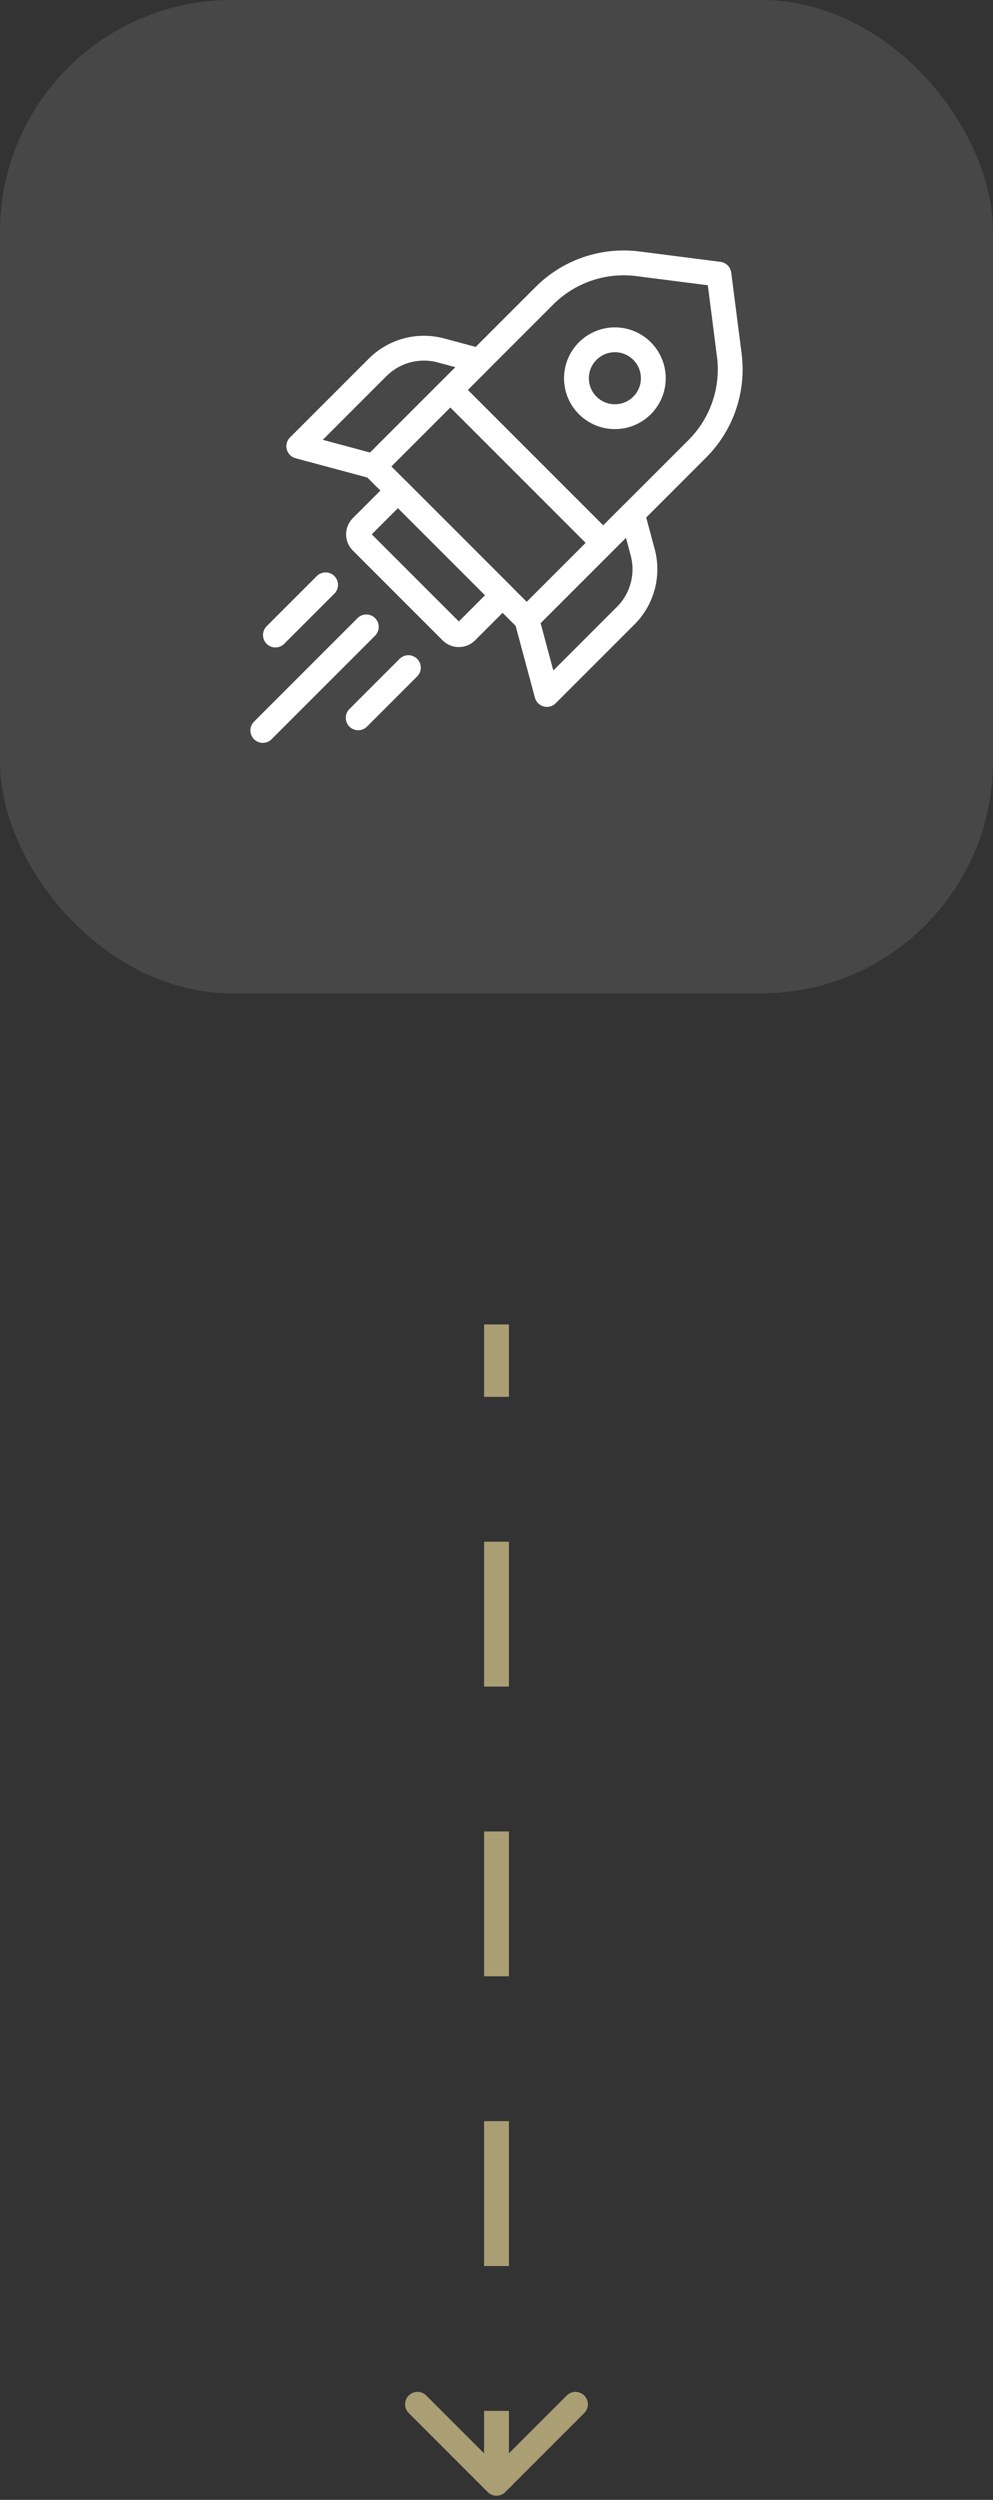 <svg width="60" height="151" viewBox="0 0 60 151" fill="none" xmlns="http://www.w3.org/2000/svg">
<rect x="0" y="0" width="60" height="151" fill="#333333" stroke="none"/>
<rect width="60" height="60" rx="14" fill="white" fill-opacity="0.1"/>
<g clip-path="url(#clip0_5679_4093)">
<path d="M38.548 15.934L43.439 16.561L44.066 21.452C44.333 23.534 43.62 25.623 42.135 27.107L31.828 37.415L22.585 28.172L32.892 17.865C34.377 16.38 36.465 15.667 38.548 15.934Z" stroke="white" stroke-width="1.5" stroke-miterlimit="10" stroke-linecap="round" stroke-linejoin="round"/>
<path d="M28.966 21.792L26.642 21.167C25.276 20.8 23.817 21.191 22.816 22.191L18.053 26.954L22.585 28.172L28.966 21.792Z" stroke="white" stroke-width="1.5" stroke-miterlimit="10" stroke-linecap="round" stroke-linejoin="round"/>
<path d="M38.209 31.035L38.833 33.358C39.2 34.725 38.81 36.184 37.809 37.185L33.046 41.948L31.828 37.415L38.209 31.035Z" stroke="white" stroke-width="1.5" stroke-miterlimit="10" stroke-linecap="round" stroke-linejoin="round"/>
<path d="M37.153 25.169C38.436 25.169 39.475 24.13 39.475 22.847C39.475 21.565 38.436 20.525 37.153 20.525C35.871 20.525 34.831 21.565 34.831 22.847C34.831 24.13 35.871 25.169 37.153 25.169Z" stroke="white" stroke-width="1.5" stroke-miterlimit="10" stroke-linecap="round" stroke-linejoin="round"/>
<path d="M27.276 38.151L21.849 32.724C21.601 32.477 21.601 32.075 21.849 31.828L24.044 29.632L30.368 35.955L28.172 38.151C27.925 38.398 27.523 38.398 27.276 38.151Z" stroke="white" stroke-width="1.5" stroke-miterlimit="10" stroke-linecap="round" stroke-linejoin="round"/>
<path d="M15.879 44.121L22.133 37.867" stroke="white" stroke-width="1.5" stroke-miterlimit="10" stroke-linecap="round" stroke-linejoin="round"/>
<path d="M27.347 23.691L36.309 32.653" stroke="white" stroke-width="1.5" stroke-miterlimit="10" stroke-linecap="round" stroke-linejoin="round"/>
<path d="M16.641 38.358L19.673 35.326" stroke="white" stroke-width="1.5" stroke-miterlimit="10" stroke-linecap="round" stroke-linejoin="round"/>
<path d="M21.643 43.359L24.675 40.327" stroke="white" stroke-width="1.5" stroke-miterlimit="10" stroke-linecap="round" stroke-linejoin="round"/>
</g>
<path d="M29.47 150.53C29.763 150.823 30.237 150.823 30.53 150.53L35.303 145.757C35.596 145.464 35.596 144.99 35.303 144.697C35.01 144.404 34.535 144.404 34.243 144.697L30 148.939L25.757 144.697C25.465 144.404 24.99 144.404 24.697 144.697C24.404 144.99 24.404 145.464 24.697 145.757L29.47 150.53ZM30 80H29.25V84.375H30H30.75V80H30ZM30 93.125H29.25V101.875H30H30.75V93.125H30ZM30 110.625H29.25V119.375H30H30.75V110.625H30ZM30 128.125H29.25V136.875H30H30.75V128.125H30ZM30 145.625H29.25V150H30H30.75V145.625H30Z" fill="#AA9F74"/>
<defs>
<clipPath id="clip0_5679_4093">
<rect width="30" height="30" fill="white" transform="translate(15 15)"/>
</clipPath>
</defs>
</svg>
